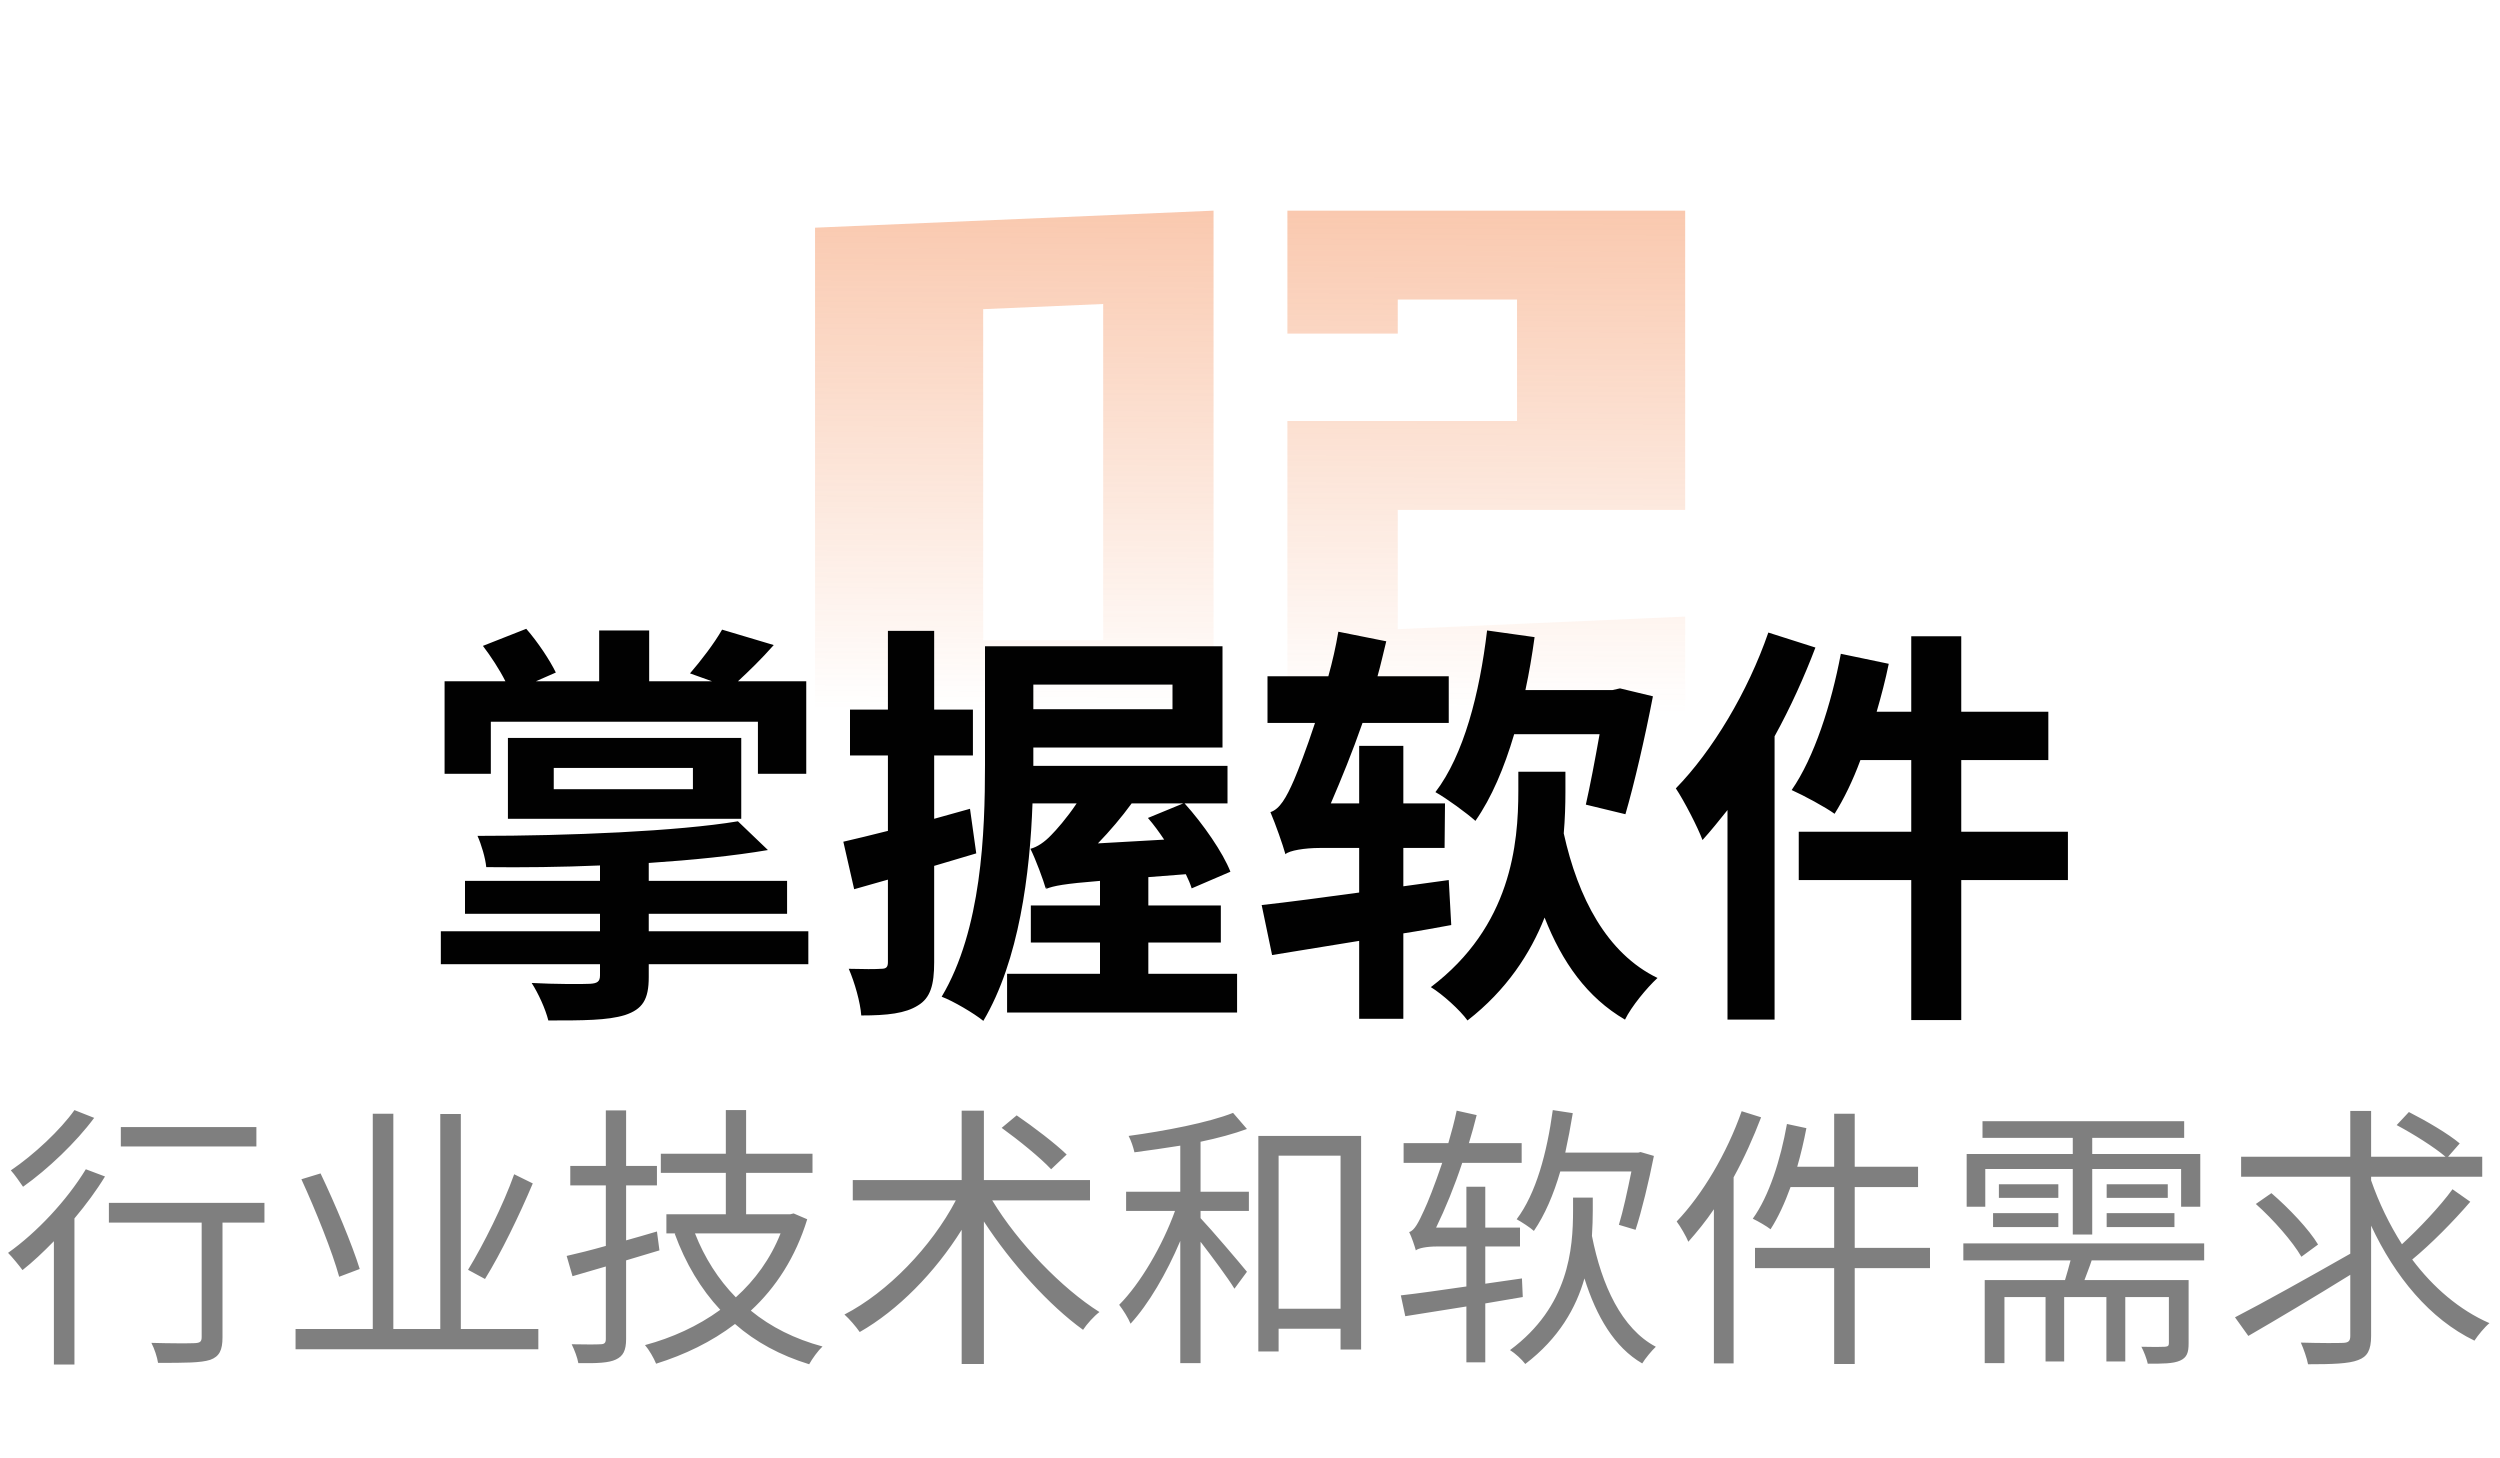 <svg width="216" height="126" viewBox="0 0 216 126" fill="none" xmlns="http://www.w3.org/2000/svg">
<path opacity="0.5" d="M70.419 19.672L104.851 18.2V63H70.419V19.672ZM84.947 55.32H95.315V26.264L84.947 26.712V55.32ZM111.231 18.2H145.599V44.056H120.767V54.36L145.599 53.272V61.528L111.231 63V36.376H131.071V25.88H120.767V28.824H111.231V18.2Z" fill="url(#paint0_linear_204_3031)"/>
<path d="M42.408 62.356V66.856H38.412V58.864H43.668C43.164 57.856 42.408 56.704 41.724 55.804L45.468 54.328C46.476 55.48 47.52 57.064 48.024 58.108L46.296 58.864H51.768V54.472H56.088V58.864H61.524L59.616 58.18C60.552 57.1 61.74 55.552 62.388 54.4L66.852 55.732C65.772 56.956 64.692 58 63.756 58.864H69.66V66.856H65.484V62.356H42.408ZM47.844 66.352V68.188H59.868V66.352H47.844ZM64.044 70.744H43.884V63.76H64.044V70.744ZM69.84 80.464V83.308H56.052V84.424C56.052 86.368 55.512 87.196 54 87.7C52.488 88.168 50.364 88.168 47.376 88.168C47.124 87.16 46.512 85.828 45.936 84.928C47.916 85.036 50.364 85.036 50.976 85C51.588 84.964 51.84 84.82 51.84 84.28V83.308H38.088V80.464H51.84V78.952H40.176V76.108H51.84V74.776C48.528 74.92 45.144 74.956 42.012 74.92C41.94 74.128 41.58 72.94 41.256 72.22C49.176 72.22 58.572 71.824 63.756 70.96L66.348 73.444C63.396 73.948 59.832 74.308 56.052 74.56V76.108H68.004V78.952H56.052V80.464H69.84ZM84.348 73.732L80.712 74.812V83.128C80.712 85.108 80.388 86.224 79.308 86.872C78.228 87.556 76.68 87.736 74.412 87.736C74.34 86.62 73.836 84.856 73.332 83.704C74.556 83.74 75.708 83.74 76.14 83.704C76.572 83.704 76.716 83.56 76.716 83.128V76L73.8 76.828L72.864 72.724C73.98 72.472 75.276 72.148 76.716 71.788V65.272H73.44V61.312H76.716V54.508H80.712V61.312H84.06V65.272H80.712V70.744C81.756 70.456 82.764 70.168 83.808 69.88L84.348 73.732ZM102.24 69.412H97.776C96.912 70.6 95.904 71.788 94.86 72.868L100.584 72.544C100.152 71.896 99.684 71.248 99.18 70.672L102.24 69.412ZM101.304 59.152H89.28V61.276H101.304V59.152ZM99.216 84.136H106.884V87.484H87.012V84.136H95.04V81.436H89.064V78.232H95.04V76.108C91.908 76.36 91.044 76.54 90.396 76.792V76.648C90.36 76.684 90.36 76.756 90.36 76.792C90.144 76.036 89.496 74.272 89.028 73.336C89.604 73.192 90.252 72.76 90.828 72.148C91.224 71.752 92.16 70.708 93.024 69.412H89.208C88.992 75.46 88.056 82.984 84.96 88.204C84.168 87.556 82.332 86.476 81.36 86.116C84.816 80.32 85.104 71.932 85.104 66.1V55.84H105.624V64.588H89.28V66.1V66.172H106.056V69.412H102.348C103.968 71.212 105.66 73.66 106.308 75.316L102.96 76.756C102.852 76.396 102.672 75.964 102.456 75.532L99.216 75.784V78.232H105.48V81.436H99.216V84.136ZM138.204 63.436H130.824C129.96 66.352 128.88 68.908 127.476 70.924C126.756 70.276 124.992 68.98 124.02 68.44C126.468 65.236 127.836 59.944 128.484 54.472L132.588 55.048C132.372 56.632 132.12 58.108 131.796 59.62H139.32L139.968 59.476L142.812 60.16C142.128 63.724 141.192 67.756 140.436 70.348L137.016 69.52C137.376 67.936 137.808 65.668 138.204 63.436ZM125.172 76.036L125.388 79.924C124.02 80.176 122.652 80.428 121.248 80.644V88.024H117.432V81.292L109.908 82.516L109.008 78.196C111.312 77.944 114.264 77.548 117.432 77.116V73.264H114.012C112.752 73.264 111.384 73.48 111.06 73.804C110.844 73.012 110.196 71.176 109.764 70.168C110.556 69.916 111.132 68.944 111.816 67.36C112.14 66.604 112.86 64.768 113.616 62.464H109.512V58.432H114.768C115.128 57.136 115.416 55.876 115.632 54.58L119.772 55.408C119.52 56.416 119.304 57.424 119.016 58.432H125.172V62.464H117.72C116.856 64.948 115.884 67.324 114.984 69.412H117.432V64.444H121.248V69.412H124.848L124.812 73.264H121.248V76.576L125.172 76.036ZM135.252 66.676V68.44C135.252 69.52 135.216 70.744 135.108 72.004C136.332 77.548 138.816 82.372 143.208 84.496C142.272 85.36 140.94 86.98 140.4 88.096C137.124 86.188 134.964 83.128 133.452 79.276C132.228 82.372 130.176 85.54 126.792 88.168C126.144 87.268 124.632 85.9 123.624 85.288C130.572 80.032 131.184 72.904 131.184 68.332V66.676H135.252ZM152.784 54.652L156.852 55.948C155.88 58.504 154.692 61.132 153.324 63.616V88.096H149.256V69.988C148.536 70.888 147.816 71.788 147.096 72.58C146.7 71.5 145.512 69.196 144.792 68.116C147.96 64.876 151.02 59.764 152.784 54.652ZM178.668 71.86V76.036H169.452V88.132H165.132V76.036H155.412V71.86H165.132V65.668H160.74C160.092 67.432 159.3 69.052 158.508 70.312C157.716 69.736 155.844 68.728 154.8 68.26C156.744 65.452 158.22 60.88 159.048 56.488L163.188 57.352C162.9 58.756 162.54 60.124 162.144 61.492H165.132V54.976H169.452V61.492H176.976V65.668H169.452V71.86H178.668Z" fill="#010101"/>
<path opacity="0.5" d="M22.152 97.376V99.056H10.44V97.376H22.152ZM6.432 95.912L8.136 96.584C6.576 98.696 4.128 101.024 1.992 102.536C1.728 102.152 1.248 101.456 0.936 101.12C2.928 99.776 5.232 97.616 6.432 95.912ZM7.416 101.024L9.072 101.648C8.328 102.872 7.416 104.096 6.432 105.272V117.896H4.656V107.24C3.744 108.176 2.832 109.04 1.944 109.736C1.68 109.376 1.056 108.608 0.696 108.248C3.168 106.496 5.76 103.736 7.416 101.024ZM22.848 103.928V105.632H19.224V115.544C19.224 116.648 18.96 117.2 18.168 117.488C17.352 117.752 16.008 117.752 13.656 117.752C13.584 117.272 13.344 116.528 13.08 116.024C14.784 116.072 16.368 116.072 16.824 116.048C17.28 116.024 17.424 115.928 17.424 115.52V105.632H9.408V103.928H22.848ZM44.424 101.456L46.032 102.248C44.88 104.984 43.272 108.296 41.904 110.504L40.44 109.712C41.76 107.552 43.488 104.096 44.424 101.456ZM31.08 109.64L29.304 110.312C28.728 108.2 27.288 104.6 26.04 101.888L27.696 101.384C28.968 104.048 30.432 107.552 31.08 109.64ZM39.816 114.824H46.512V116.576H25.536V114.824H32.208V96.224H33.984V114.824H38.04V96.248H39.816V114.824ZM56.76 106.4L56.976 108.032C56.016 108.32 55.032 108.608 54.096 108.896V115.688C54.096 116.696 53.832 117.176 53.208 117.464C52.608 117.752 51.6 117.8 49.968 117.776C49.896 117.32 49.632 116.624 49.392 116.144C50.544 116.168 51.576 116.168 51.864 116.144C52.224 116.144 52.344 116.024 52.344 115.688V109.424L49.464 110.264L48.96 108.512C49.92 108.296 51.072 108.008 52.344 107.648V102.416H49.272V100.736H52.344V95.936H54.096V100.736H56.76V102.416H54.096V107.168C54.96 106.928 55.872 106.664 56.76 106.4ZM67.44 106.568H60.048C60.864 108.656 62.064 110.552 63.576 112.088C65.232 110.6 66.576 108.752 67.44 106.568ZM68.568 104.84L69.744 105.344C68.736 108.632 67.032 111.248 64.872 113.24C66.6 114.656 68.664 115.688 71.064 116.336C70.68 116.696 70.176 117.392 69.912 117.872C67.416 117.104 65.28 115.952 63.504 114.392C61.464 115.952 59.136 117.056 56.688 117.824C56.496 117.344 56.064 116.6 55.728 116.216C58.056 115.592 60.288 114.584 62.232 113.168C60.552 111.368 59.232 109.16 58.296 106.592L58.368 106.568H57.576V104.912H62.712V101.336H57.096V99.68H62.712V95.912H64.464V99.68H70.2V101.336H64.464V104.912H68.28L68.568 104.84ZM92.16 99.752L90.816 101.024C89.904 100.04 88.008 98.504 86.544 97.448L87.84 96.368C89.28 97.352 91.2 98.816 92.16 99.752ZM94.176 103.712H85.728C87.96 107.408 91.776 111.344 94.992 113.36C94.536 113.696 93.888 114.416 93.576 114.896C90.672 112.808 87.384 109.184 85.008 105.536V117.848H83.088V106.256C80.784 109.952 77.568 113.216 74.28 115.088C73.968 114.632 73.368 113.936 72.96 113.576C76.68 111.656 80.472 107.744 82.584 103.712H73.68V101.96H83.088V95.96H85.008V101.96H94.176V103.712ZM103.728 98.648V102.968H107.904V104.624H103.728V105.248C104.64 106.208 107.136 109.136 107.736 109.88L106.656 111.344C106.104 110.432 104.76 108.632 103.728 107.288V117.776H101.976V107.216C100.8 110 99.216 112.712 97.68 114.368C97.488 113.888 97.032 113.168 96.696 112.736C98.52 110.912 100.44 107.624 101.52 104.624H97.296V102.968H101.976V98.984C100.632 99.2 99.288 99.392 98.016 99.56C97.92 99.128 97.728 98.552 97.512 98.144C100.68 97.712 104.424 96.992 106.536 96.152L107.736 97.544C106.632 97.952 105.216 98.336 103.728 98.648ZM110.472 113.072H115.824V99.848H110.472V113.072ZM108.72 98.144H117.6V116.6H115.824V114.8H110.472V116.768H108.72V98.144ZM140.952 101.216H134.808C134.232 103.208 133.464 104.984 132.528 106.352C132.216 106.064 131.472 105.584 131.04 105.344C132.72 103.112 133.656 99.608 134.16 95.912L135.888 96.176C135.696 97.352 135.48 98.48 135.24 99.584H141.552L141.744 99.536L142.896 99.872C142.464 102.056 141.84 104.648 141.312 106.256L139.872 105.824C140.232 104.648 140.616 102.872 140.952 101.216ZM131.568 112.064L128.328 112.616V117.704H126.696V112.88C124.752 113.192 122.904 113.48 121.416 113.72L121.032 111.92C122.544 111.752 124.536 111.464 126.696 111.152V107.696H124.152C123.288 107.696 122.544 107.84 122.328 108.032C122.232 107.672 121.968 106.88 121.752 106.448C122.208 106.328 122.568 105.608 123.048 104.552C123.336 103.952 123.96 102.392 124.608 100.472H121.272V98.768H125.136C125.4 97.856 125.664 96.896 125.856 95.96L127.584 96.344C127.392 97.136 127.152 97.976 126.912 98.768H131.472V100.472H126.336C125.664 102.512 124.872 104.432 124.08 106.064H126.696V102.536H128.328V106.064H131.328V107.696H128.328V110.912L131.496 110.456L131.568 112.064ZM137.616 103.472V104.6C137.616 105.272 137.592 105.992 137.544 106.784C138.384 111.056 140.112 114.8 143.064 116.36C142.704 116.696 142.152 117.368 141.888 117.8C139.488 116.408 137.928 113.744 136.896 110.456C136.176 112.976 134.712 115.616 131.784 117.848C131.496 117.464 130.896 116.912 130.464 116.648C135.552 112.88 135.912 107.912 135.912 104.576V103.472H137.616ZM150.48 96.008L152.16 96.536C151.488 98.288 150.696 100.064 149.784 101.72V117.8H148.08V104.48C147.384 105.512 146.616 106.448 145.872 107.288C145.704 106.856 145.176 105.944 144.864 105.536C147.096 103.208 149.208 99.632 150.48 96.008ZM166.752 107.816V109.568H160.248V117.848H158.472V109.568H151.632V107.816H158.472V102.56H154.704C154.2 103.952 153.624 105.2 152.976 106.208C152.64 105.944 151.896 105.512 151.44 105.296C152.856 103.328 153.84 100.208 154.392 97.112L156.072 97.472C155.856 98.6 155.592 99.728 155.28 100.808H158.472V96.224H160.248V100.808H165.72V102.56H160.248V107.816H166.752ZM171.528 101V104.264H169.92V99.704H179.088V98.312H171.288V96.872H188.712V98.312H180.768V99.704H190.104V104.264H188.448V101H180.768V106.664H179.088V101H171.528ZM182.016 106.016V104.816H187.872V106.016H182.016ZM182.016 102.32H187.296V103.496H182.016V102.32ZM177.84 102.32V103.496H172.704V102.32H177.84ZM172.2 106.016V104.816H177.84V106.016H172.2ZM190.44 108.896H180.72C180.528 109.496 180.288 110.072 180.096 110.6H189.096V116.072C189.096 116.864 188.952 117.296 188.352 117.56C187.752 117.824 186.864 117.824 185.568 117.824C185.472 117.392 185.232 116.768 185.016 116.36C185.976 116.384 186.768 116.384 187.056 116.36C187.32 116.336 187.392 116.264 187.392 116.048V112.064H183.624V117.632H181.992V112.064H178.344V117.632H176.736V112.064H173.184V117.776H171.48V110.6H178.416C178.584 110.048 178.752 109.448 178.896 108.896H169.632V107.432H190.44V108.896ZM211.896 102.752L213.432 103.832C211.968 105.536 210.048 107.48 208.416 108.824C210.216 111.224 212.496 113.192 215.088 114.32C214.68 114.656 214.104 115.352 213.792 115.832C209.928 113.96 206.928 110.312 204.864 105.896V115.424C204.864 116.672 204.528 117.224 203.736 117.512C202.944 117.824 201.528 117.872 199.416 117.872C199.32 117.368 199.032 116.528 198.792 116C200.424 116.048 201.984 116.048 202.464 116.024C202.896 116 203.064 115.88 203.064 115.424V110.144C199.968 112.064 196.704 114.008 194.256 115.424L193.104 113.816C195.528 112.568 199.44 110.384 203.064 108.32V101.672H193.632V99.944H203.064V95.984H204.864V99.944H211.296C210.312 99.104 208.512 97.976 207.072 97.208L208.128 96.08C209.64 96.848 211.56 97.976 212.52 98.792L211.512 99.944H214.464V101.672H204.864V101.984C205.536 103.928 206.448 105.8 207.528 107.504C209.016 106.136 210.816 104.24 211.896 102.752ZM200.28 107.528L198.84 108.584C198.096 107.288 196.416 105.368 194.904 104.024L196.248 103.088C197.76 104.384 199.512 106.232 200.28 107.528Z" fill="#010101"/>
<defs>
<linearGradient id="paint0_linear_204_3031" x1="108" y1="2" x2="107.684" y2="73.499" gradientUnits="userSpaceOnUse">
<stop stop-color="#F06A23"/>
<stop offset="0.832" stop-color="#F06A23" stop-opacity="0"/>
</linearGradient>
</defs>
</svg>
